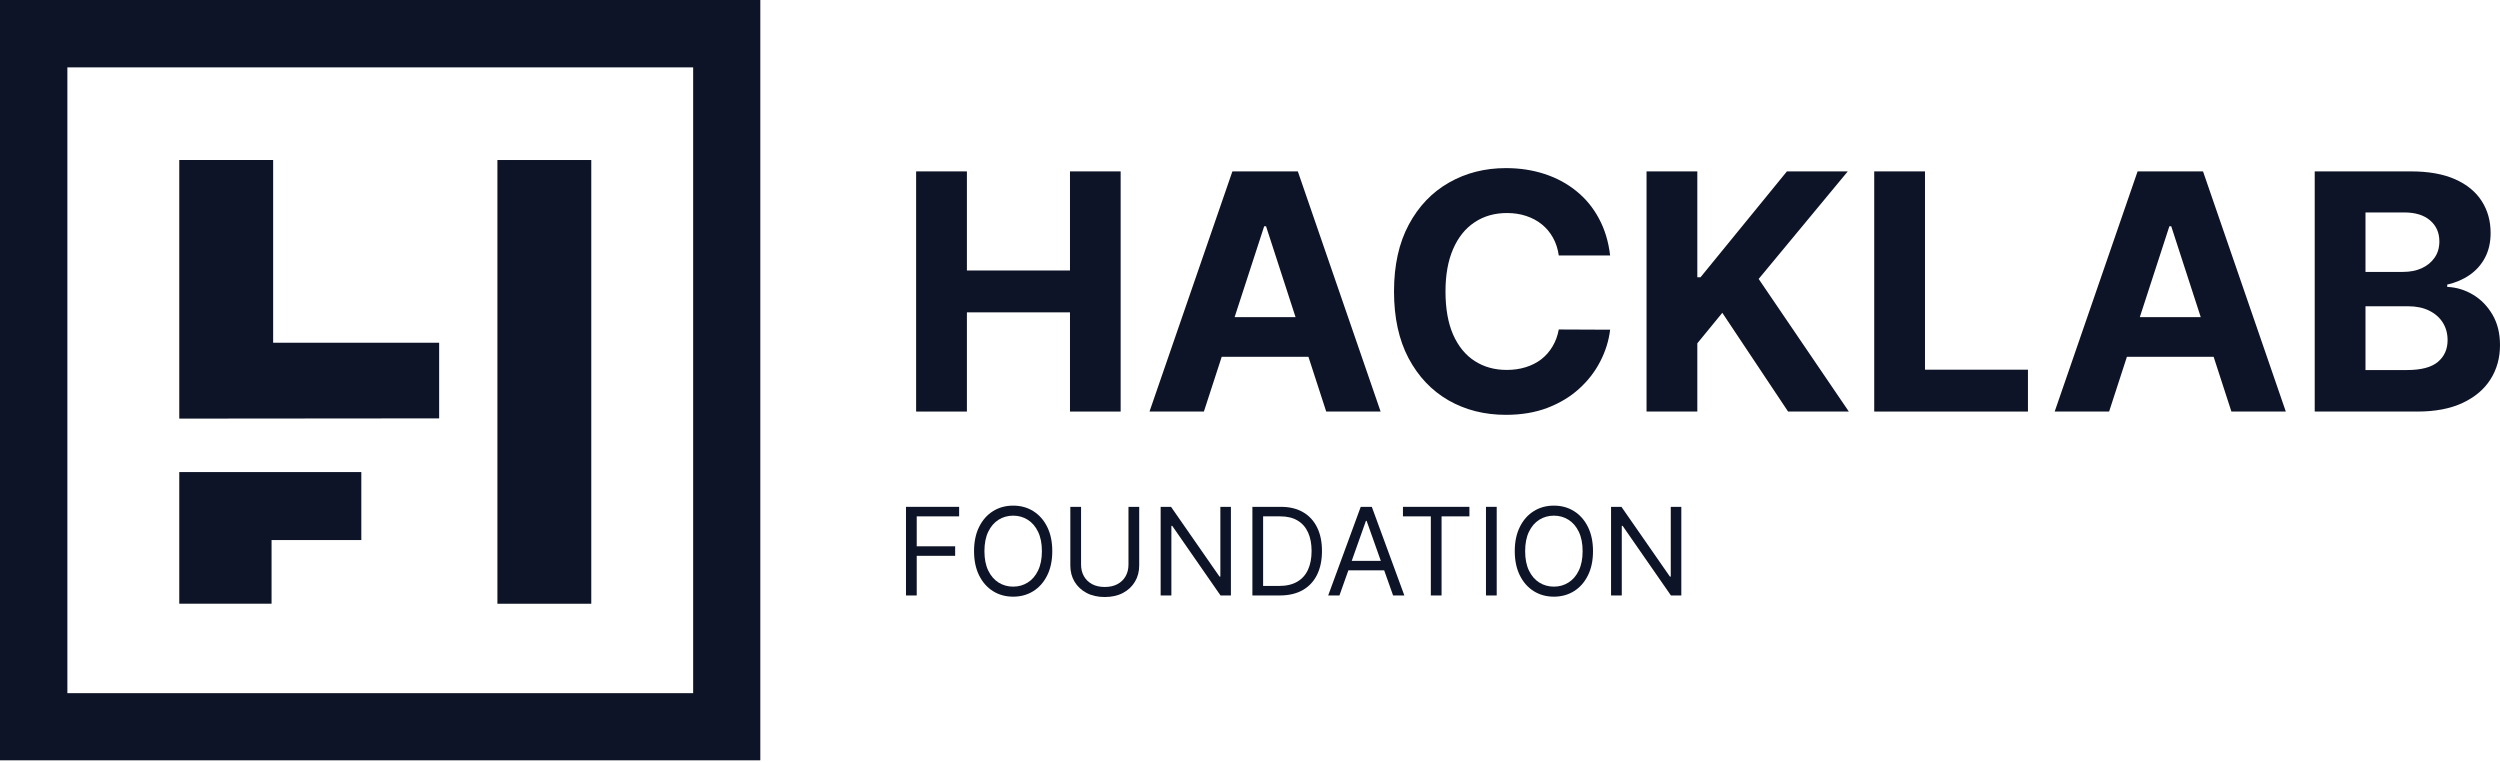 <svg width="167" height="51" viewBox="0 0 167 51" fill="none" xmlns="http://www.w3.org/2000/svg">
<path d="M61.197 27.492V11.449H64.589V18.069H71.475V11.449H74.859V27.492H71.475V20.865H64.589V27.492H61.197Z" fill="#0E1427"/>
<path d="M80.42 27.492H76.786L82.324 11.449H86.695L92.225 27.492H88.591L84.572 15.115H84.447L80.42 27.492ZM80.193 21.186H88.779V23.834H80.193V21.186Z" fill="#0E1427"/>
<path d="M107.557 17.066H104.126C104.063 16.622 103.935 16.228 103.742 15.883C103.549 15.533 103.301 15.235 102.998 14.99C102.695 14.745 102.345 14.557 101.948 14.426C101.557 14.295 101.131 14.23 100.671 14.23C99.841 14.23 99.118 14.436 98.502 14.849C97.885 15.256 97.408 15.852 97.068 16.635C96.729 17.413 96.559 18.358 96.559 19.471C96.559 20.614 96.729 21.575 97.068 22.353C97.413 23.131 97.893 23.719 98.51 24.116C99.126 24.513 99.838 24.711 100.648 24.711C101.102 24.711 101.523 24.651 101.909 24.531C102.301 24.411 102.648 24.236 102.951 24.006C103.254 23.771 103.505 23.486 103.703 23.152C103.907 22.818 104.048 22.437 104.126 22.009L107.557 22.024C107.468 22.761 107.246 23.471 106.891 24.155C106.541 24.834 106.069 25.442 105.473 25.98C104.883 26.513 104.178 26.936 103.358 27.249C102.544 27.557 101.622 27.711 100.593 27.711C99.162 27.711 97.883 27.387 96.755 26.74C95.632 26.092 94.744 25.155 94.091 23.928C93.444 22.701 93.12 21.215 93.12 19.471C93.12 17.721 93.449 16.233 94.107 15.006C94.765 13.778 95.658 12.844 96.786 12.201C97.914 11.554 99.183 11.23 100.593 11.23C101.523 11.23 102.384 11.361 103.178 11.622C103.977 11.883 104.685 12.264 105.301 12.765C105.917 13.261 106.419 13.87 106.805 14.591C107.197 15.311 107.447 16.136 107.557 17.066Z" fill="#0E1427"/>
<path d="M109.989 27.492V11.449H113.381V18.523H113.593L119.366 11.449H123.431L117.478 18.633L123.502 27.492H119.444L115.05 20.896L113.381 22.933V27.492H109.989Z" fill="#0E1427"/>
<path d="M125.198 27.492V11.449H128.589V24.695H135.467V27.492H125.198Z" fill="#0E1427"/>
<path d="M140.888 27.492H137.253L142.791 11.449H147.162L152.692 27.492H149.058L145.039 15.115H144.914L140.888 27.492ZM140.661 21.186H149.246V23.834H140.661V21.186Z" fill="#0E1427"/>
<path d="M154.623 27.492V11.449H161.047C162.227 11.449 163.211 11.624 164 11.974C164.788 12.324 165.381 12.81 165.778 13.431C166.175 14.047 166.373 14.758 166.373 15.562C166.373 16.189 166.248 16.739 165.997 17.215C165.747 17.685 165.402 18.071 164.963 18.374C164.53 18.672 164.034 18.883 163.475 19.009V19.165C164.086 19.191 164.658 19.364 165.191 19.682C165.728 20.001 166.164 20.447 166.499 21.022C166.833 21.591 167 22.27 167 23.058C167 23.91 166.788 24.669 166.366 25.338C165.948 26.001 165.329 26.526 164.509 26.912C163.689 27.299 162.679 27.492 161.478 27.492H154.623ZM158.015 24.719H160.78C161.726 24.719 162.415 24.539 162.848 24.178C163.282 23.813 163.499 23.327 163.499 22.721C163.499 22.278 163.391 21.886 163.177 21.547C162.963 21.207 162.658 20.941 162.261 20.747C161.869 20.554 161.402 20.458 160.859 20.458H158.015V24.719ZM158.015 18.163H160.53C160.994 18.163 161.407 18.081 161.767 17.92C162.133 17.753 162.42 17.517 162.629 17.215C162.843 16.912 162.95 16.549 162.95 16.126C162.95 15.546 162.744 15.079 162.331 14.724C161.924 14.369 161.344 14.191 160.592 14.191H158.015V18.163Z" fill="#0E1427"/>
<path d="M60.52 39.777V33.857H64.07V34.493H61.237V36.493H63.804V37.129H61.237V39.777H60.52Z" fill="#0E1427"/>
<path d="M70.292 36.817C70.292 37.441 70.18 37.981 69.954 38.435C69.729 38.89 69.419 39.241 69.026 39.488C68.633 39.734 68.184 39.858 67.679 39.858C67.174 39.858 66.725 39.734 66.332 39.488C65.939 39.241 65.63 38.89 65.404 38.435C65.179 37.981 65.066 37.441 65.066 36.817C65.066 36.192 65.179 35.653 65.404 35.198C65.63 34.743 65.939 34.392 66.332 34.146C66.725 33.899 67.174 33.776 67.679 33.776C68.184 33.776 68.633 33.899 69.026 34.146C69.419 34.392 69.729 34.743 69.954 35.198C70.18 35.653 70.292 36.192 70.292 36.817ZM69.599 36.817C69.599 36.304 69.513 35.871 69.341 35.519C69.172 35.166 68.941 34.899 68.65 34.718C68.361 34.537 68.038 34.446 67.679 34.446C67.321 34.446 66.996 34.537 66.705 34.718C66.416 34.899 66.186 35.166 66.014 35.519C65.845 35.871 65.76 36.304 65.76 36.817C65.76 37.329 65.845 37.762 66.014 38.114C66.186 38.467 66.416 38.734 66.705 38.915C66.996 39.096 67.321 39.187 67.679 39.187C68.038 39.187 68.361 39.096 68.65 38.915C68.941 38.734 69.172 38.467 69.341 38.114C69.513 37.762 69.599 37.329 69.599 36.817Z" fill="#0E1427"/>
<path d="M75.382 33.857H76.099V37.776C76.099 38.181 76.004 38.542 75.813 38.86C75.624 39.176 75.358 39.426 75.013 39.609C74.668 39.79 74.263 39.881 73.799 39.881C73.334 39.881 72.929 39.79 72.585 39.609C72.24 39.426 71.972 39.176 71.781 38.86C71.592 38.542 71.498 38.181 71.498 37.776V33.857H72.215V37.718C72.215 38.008 72.278 38.265 72.405 38.49C72.532 38.714 72.714 38.89 72.949 39.019C73.186 39.147 73.469 39.21 73.799 39.21C74.128 39.21 74.411 39.147 74.648 39.019C74.885 38.89 75.067 38.714 75.192 38.49C75.319 38.265 75.382 38.008 75.382 37.718V33.857Z" fill="#0E1427"/>
<path d="M82.225 33.857V39.777H81.531L78.306 35.129H78.248V39.777H77.531V33.857H78.225L81.462 38.516H81.52V33.857H82.225Z" fill="#0E1427"/>
<path d="M85.487 39.777H83.66V33.857H85.567C86.142 33.857 86.633 33.975 87.042 34.212C87.45 34.447 87.763 34.786 87.981 35.227C88.199 35.666 88.308 36.192 88.308 36.805C88.308 37.422 88.198 37.953 87.978 38.398C87.758 38.841 87.439 39.182 87.018 39.421C86.598 39.658 86.088 39.777 85.487 39.777ZM84.376 39.141H85.44C85.93 39.141 86.335 39.046 86.657 38.857C86.979 38.669 87.219 38.4 87.377 38.051C87.535 37.702 87.614 37.287 87.614 36.805C87.614 36.327 87.536 35.916 87.38 35.571C87.224 35.224 86.99 34.958 86.68 34.773C86.37 34.586 85.984 34.493 85.521 34.493H84.376V39.141Z" fill="#0E1427"/>
<path d="M89.475 39.777H88.723L90.897 33.857H91.637L93.811 39.777H93.059L91.29 34.793H91.244L89.475 39.777ZM89.752 37.464H92.781V38.1H89.752V37.464Z" fill="#0E1427"/>
<path d="M93.717 34.493V33.857H98.157V34.493H96.296V39.777H95.579V34.493H93.717Z" fill="#0E1427"/>
<path d="M99.98 33.857V39.777H99.263V33.857H99.98Z" fill="#0E1427"/>
<path d="M106.413 36.817C106.413 37.441 106.3 37.981 106.074 38.435C105.849 38.89 105.54 39.241 105.147 39.488C104.753 39.734 104.304 39.858 103.8 39.858C103.295 39.858 102.846 39.734 102.453 39.488C102.059 39.241 101.75 38.89 101.525 38.435C101.299 37.981 101.186 37.441 101.186 36.817C101.186 36.192 101.299 35.653 101.525 35.198C101.75 34.743 102.059 34.392 102.453 34.146C102.846 33.899 103.295 33.776 103.8 33.776C104.304 33.776 104.753 33.899 105.147 34.146C105.54 34.392 105.849 34.743 106.074 35.198C106.3 35.653 106.413 36.192 106.413 36.817ZM105.719 36.817C105.719 36.304 105.633 35.871 105.462 35.519C105.292 35.166 105.062 34.899 104.771 34.718C104.482 34.537 104.158 34.446 103.8 34.446C103.441 34.446 103.116 34.537 102.825 34.718C102.536 34.899 102.306 35.166 102.135 35.519C101.965 35.871 101.88 36.304 101.88 36.817C101.88 37.329 101.965 37.762 102.135 38.114C102.306 38.467 102.536 38.734 102.825 38.915C103.116 39.096 103.441 39.187 103.8 39.187C104.158 39.187 104.482 39.096 104.771 38.915C105.062 38.734 105.292 38.467 105.462 38.114C105.633 37.762 105.719 37.329 105.719 36.817Z" fill="#0E1427"/>
<path d="M112.312 33.857V39.777H111.618L108.393 35.129H108.335V39.777H107.618V33.857H108.312L111.549 38.516H111.607V33.857H112.312Z" fill="#0E1427"/>
<path d="M39.497 10.689H33.227V40.33H39.497V10.689Z" fill="#0E1427"/>
<path d="M24.136 31.534H11.975V40.327H18.14V36.076H24.136V31.534Z" fill="#0E1427"/>
<path d="M18.246 10.689H11.975V27.963L29.335 27.948V22.894H18.246V10.689Z" fill="#0E1427"/>
<path d="M0 0V50.789H50.789V0H0ZM46.303 46.303H4.501V4.501H46.303V46.303Z" fill="#0E1427"/>
</svg>
